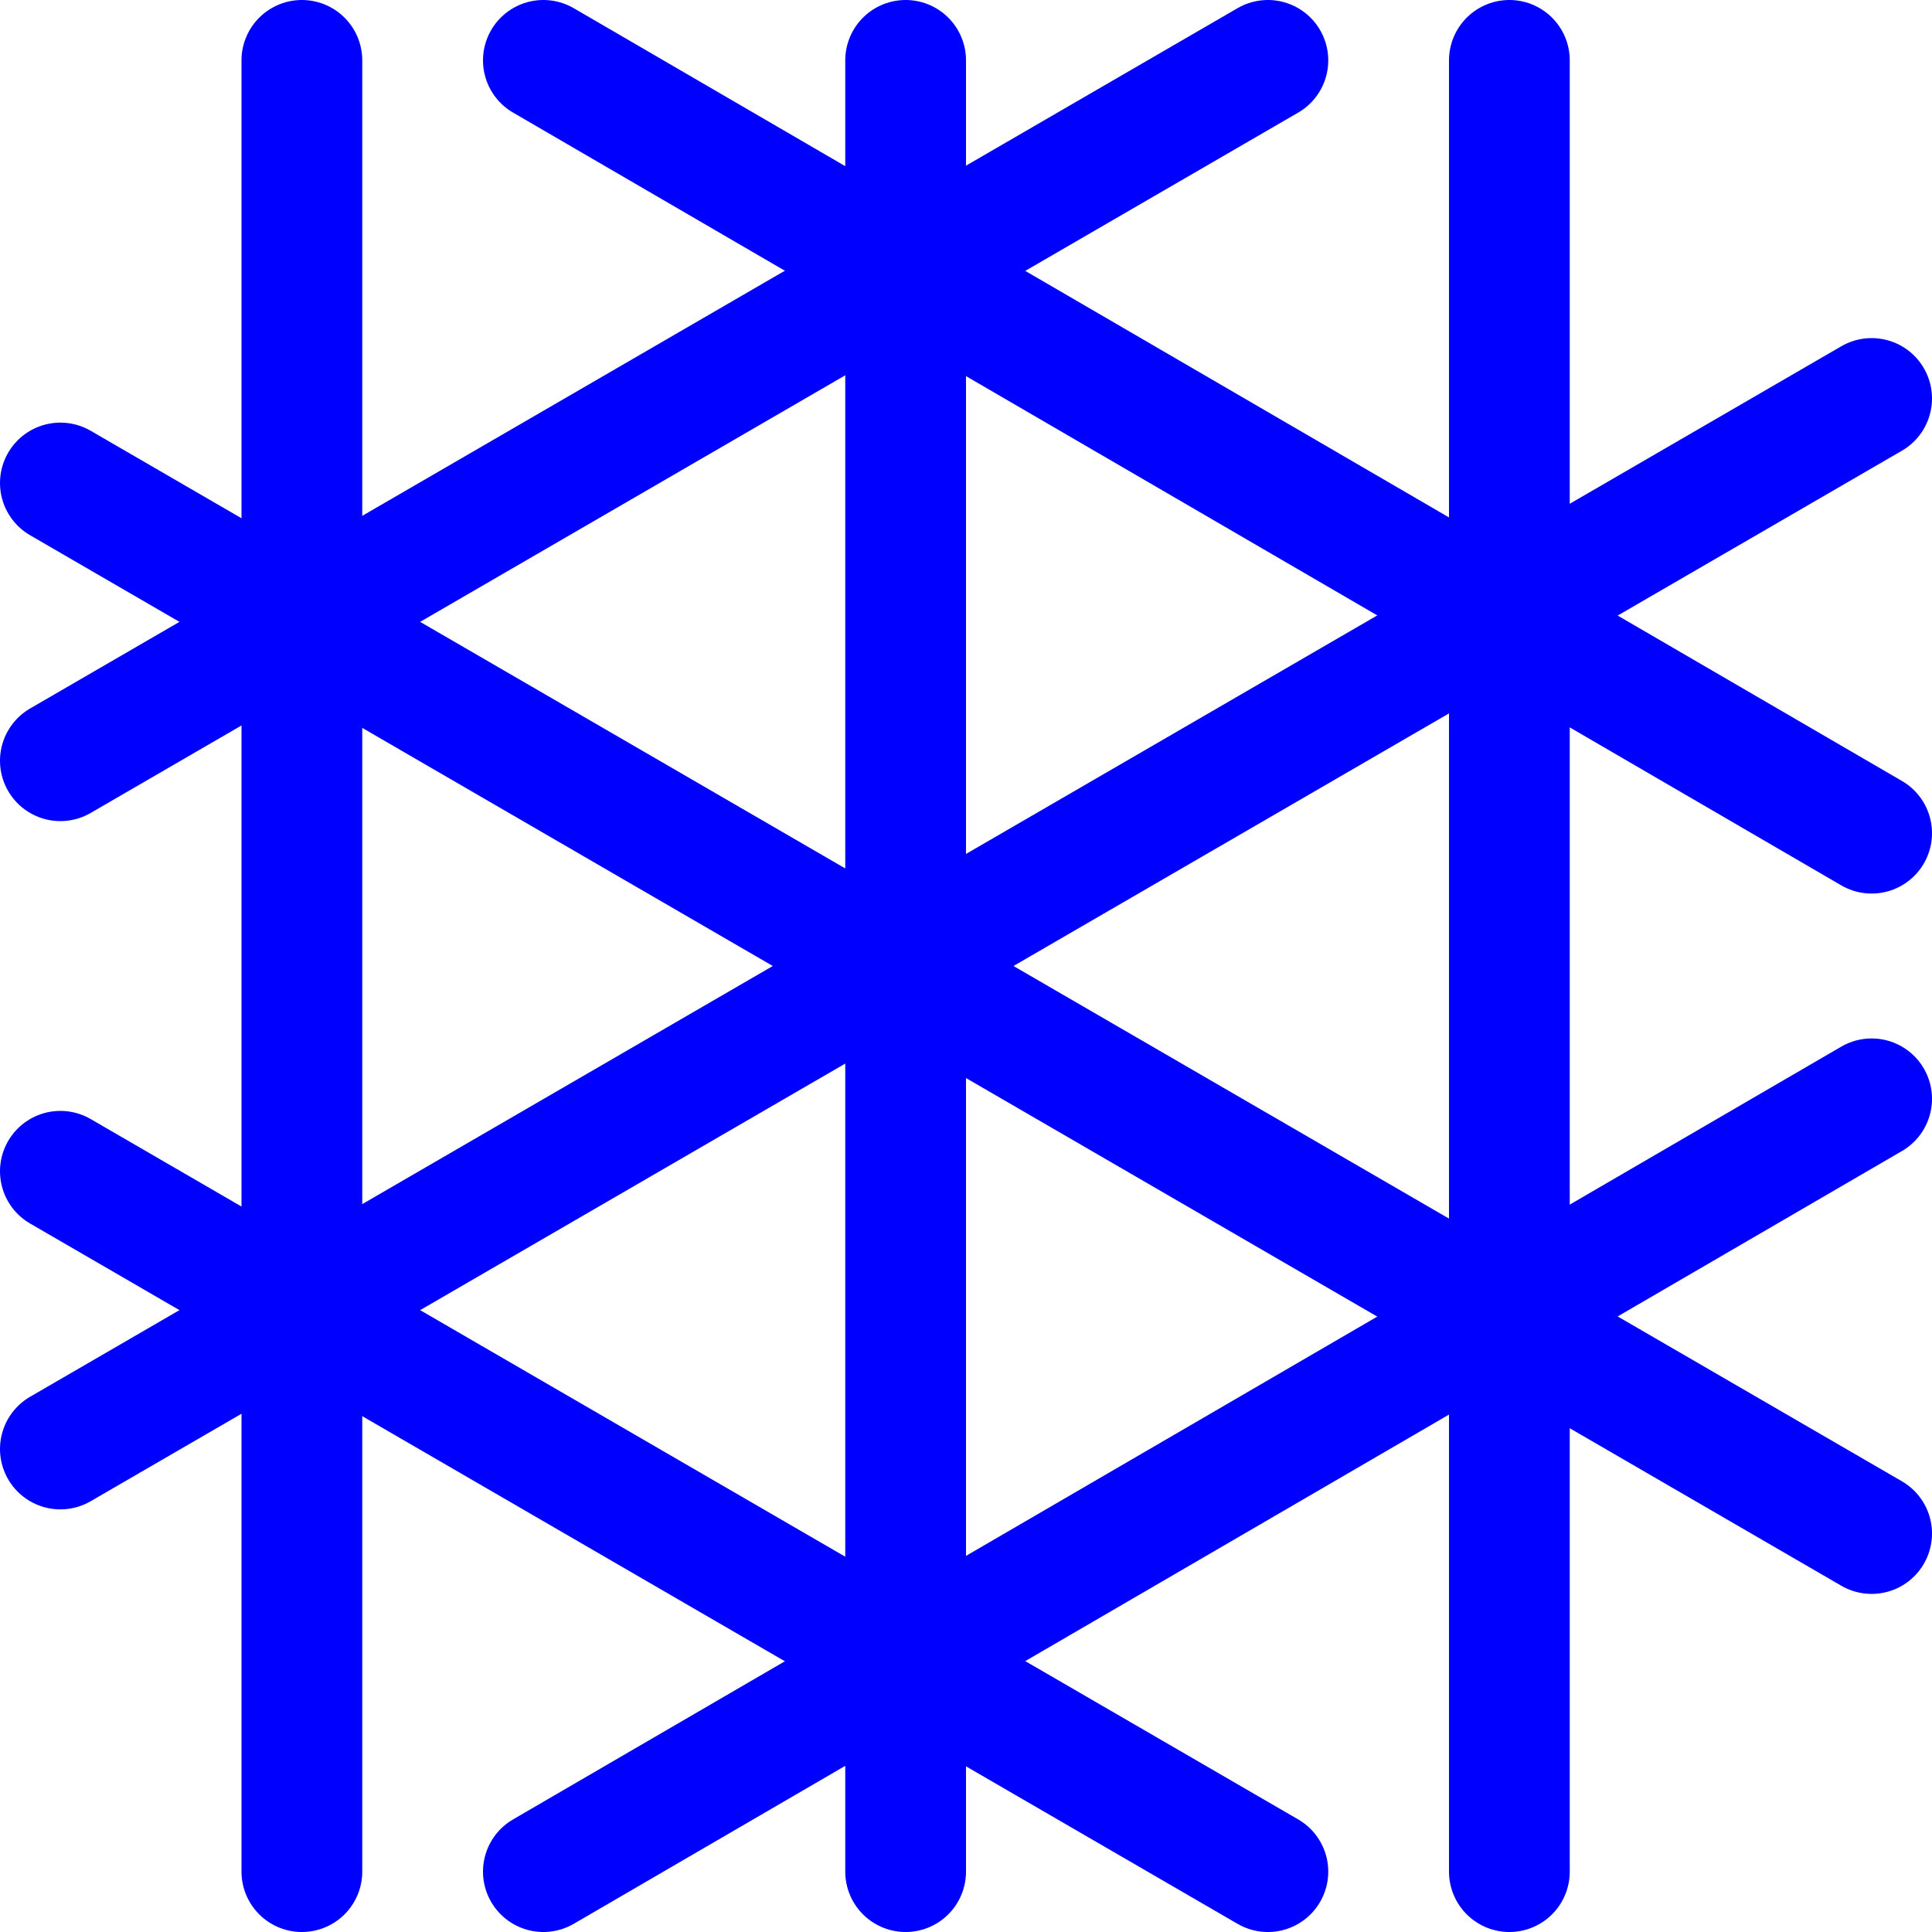 <?xml version="1.0" encoding="UTF-8" standalone="no"?>
<svg
   xmlns="http://www.w3.org/2000/svg"
   xmlns:xlink="http://www.w3.org/1999/xlink"
   xmlns:inkscape="http://www.inkscape.org/namespaces/inkscape"
   width="16"
   height="16"
  >
  <g id="grid-axonometric" inkscape:label="#grid_axonom" style="fill:none;stroke:blue;stroke-linecap:round">
    <path d="m  2.5, 0.5  0,15"   />
    <path d="m  7.5, 0.5  0,15"   />
    <path d="m 12.5, 0.5  0,15"   />
    <path d="m  0.5, 6.3 10,-5.8" />
    <path d="m  0.5,12.0 15,-8.7" />
    <path d="m  4.5,15.5 11,-6.4" />
    <path d="m  4.5, 0.5 11, 6.4" />
    <path d="m  0.5, 4.0 15, 8.7" />
    <path d="m  0.5, 9.7 10, 5.8" />
  </g>
</svg>
